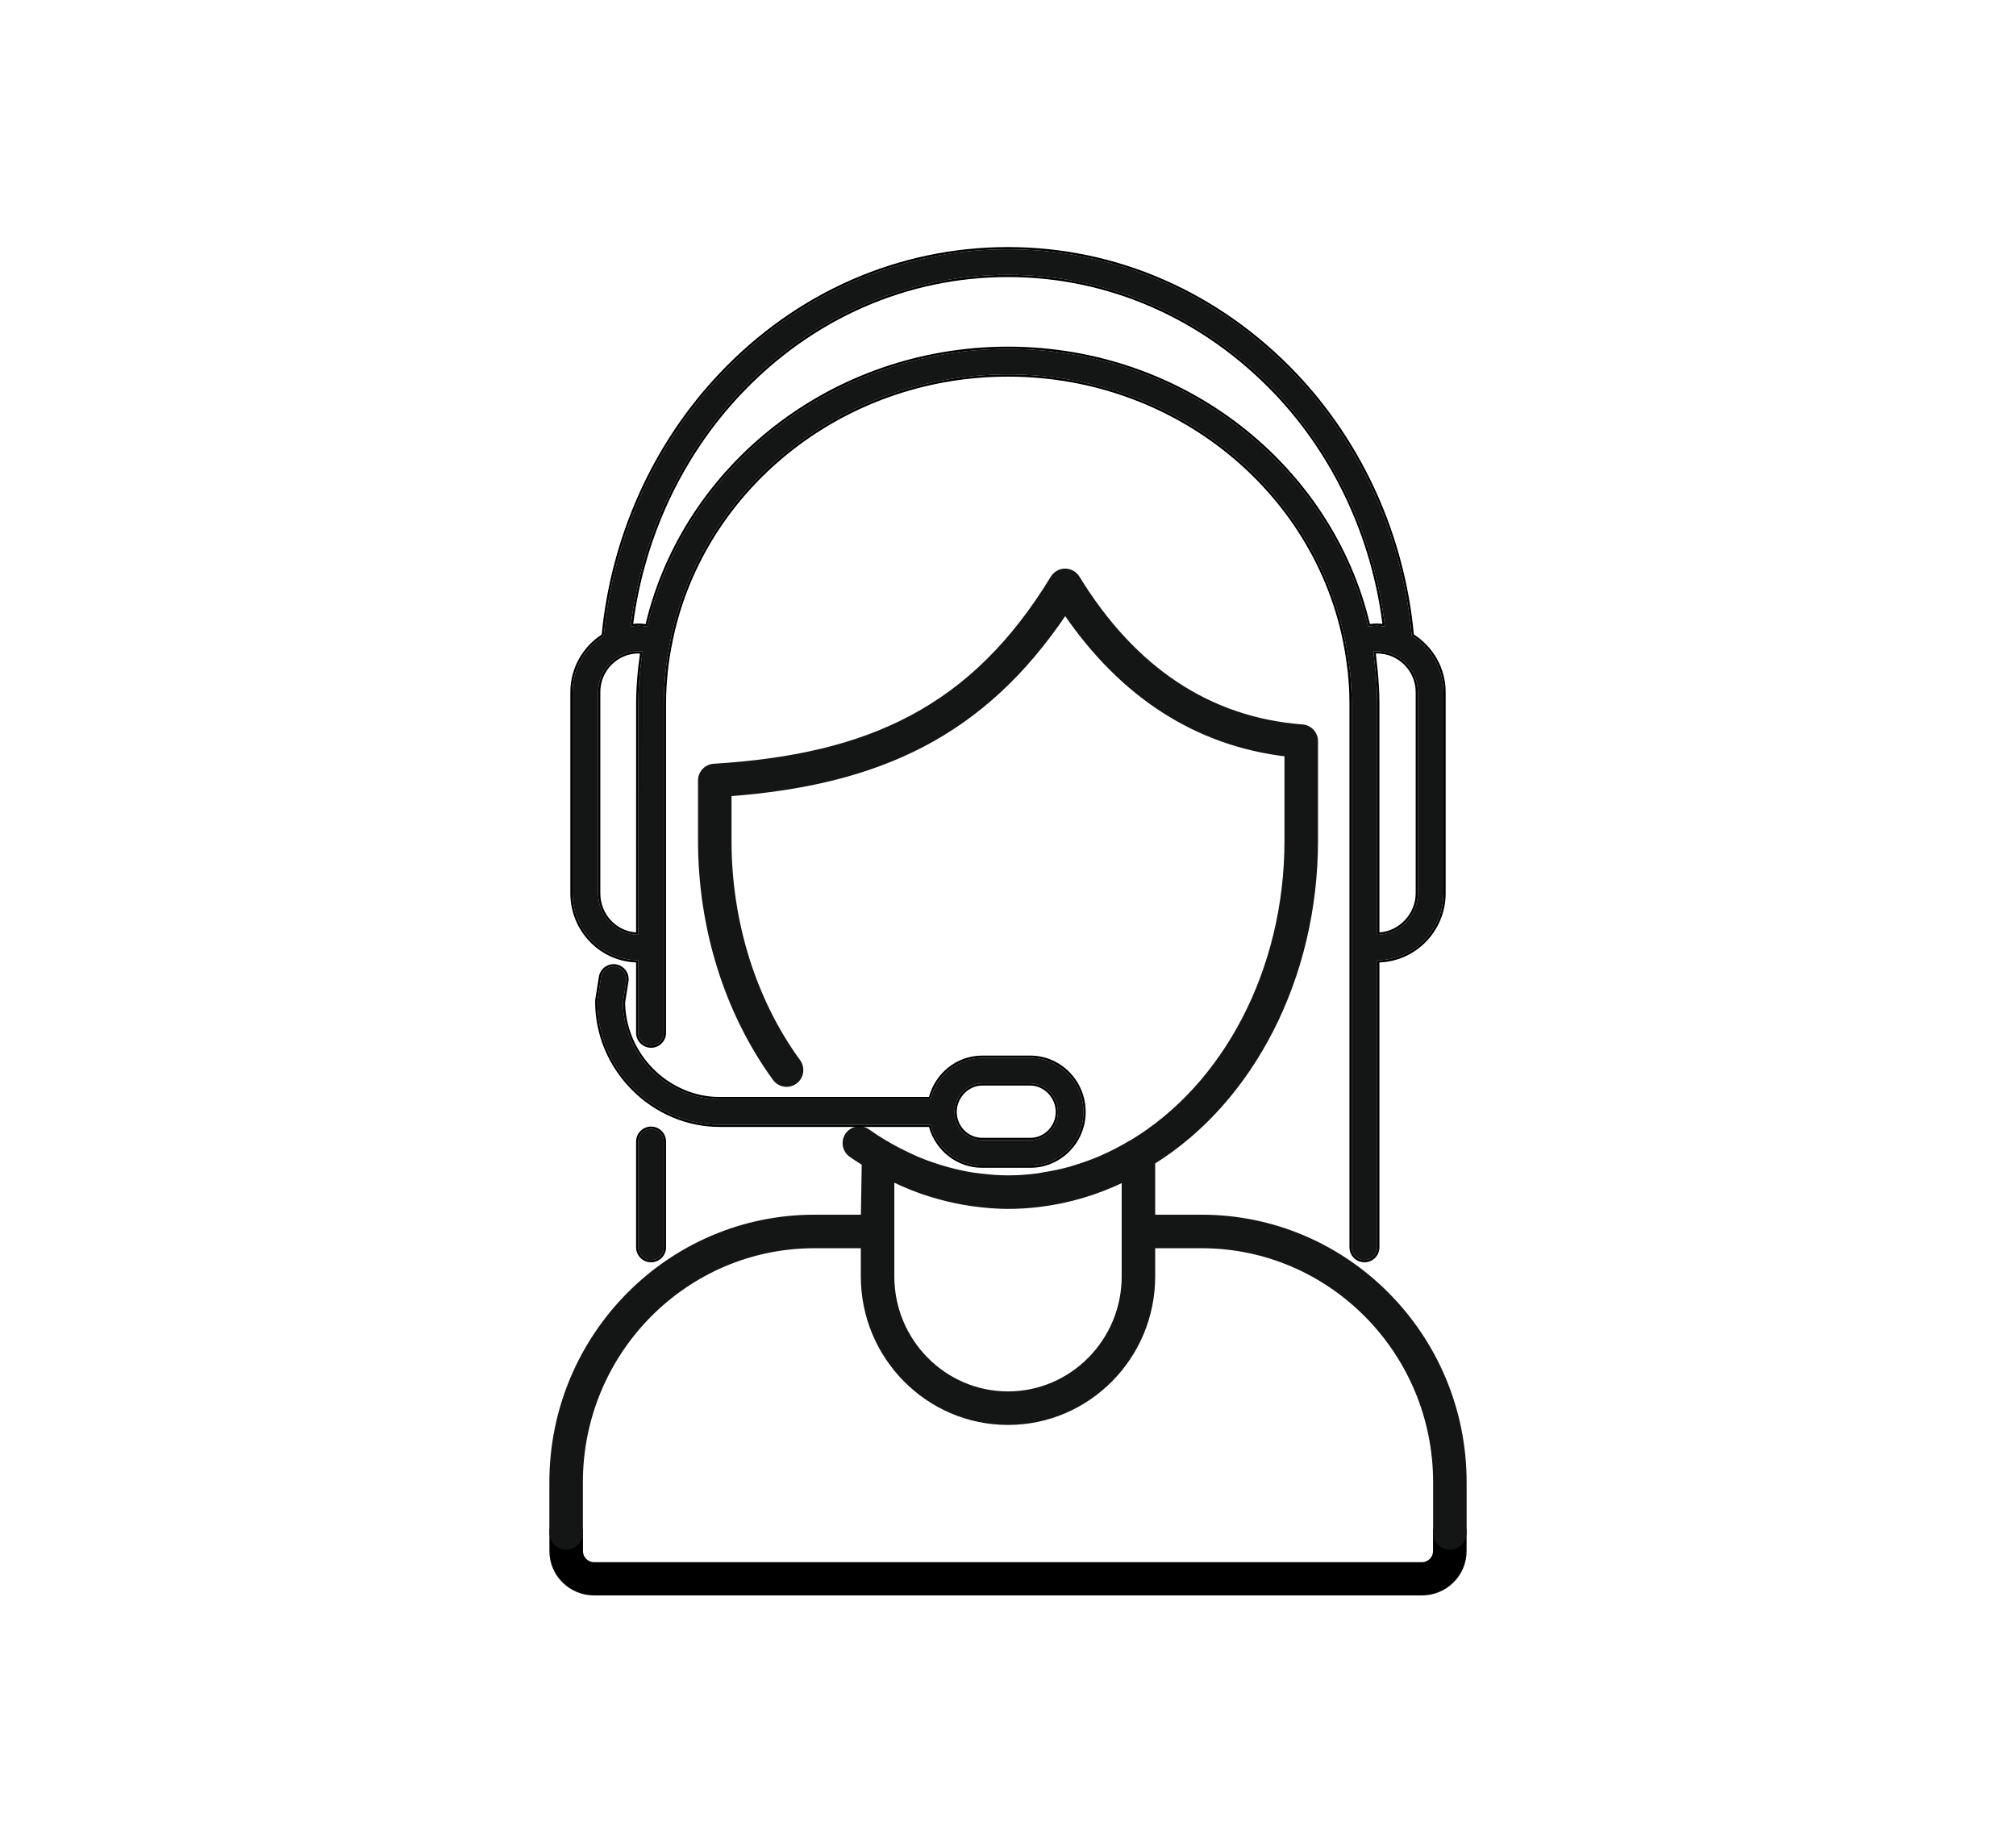 <svg xmlns="http://www.w3.org/2000/svg" fill="none" viewBox="0 0 91 83" height="83" width="91">
<g clip-path="url(#clip0_66_744)">
<path fill="black" d="M24.8 69V70C24.8 71.105 25.704 72 26.82 72H64.18C65.296 72 66.2 71.105 66.2 70V69H64.685V70C64.685 70.276 64.459 70.5 64.18 70.5H26.82C26.541 70.5 26.315 70.276 26.315 70V69H24.8Z" clip-rule="evenodd" fill-rule="evenodd"></path>
<path fill="#141515" d="M28.812 51.518V56.289C28.812 56.608 29.07 56.865 29.389 56.865C29.707 56.865 29.965 56.608 29.965 56.289V51.518C29.965 51.2 29.707 50.942 29.389 50.942C29.07 50.942 28.812 51.2 28.812 51.518Z"></path>
<path fill="black" d="M28.712 56.289V51.518C28.712 51.144 29.015 50.842 29.389 50.842C29.762 50.842 30.065 51.144 30.065 51.518V56.289C30.065 56.663 29.762 56.965 29.389 56.965C29.015 56.965 28.712 56.663 28.712 56.289ZM28.812 56.289V51.518C28.812 51.2 29.07 50.942 29.389 50.942C29.707 50.942 29.965 51.2 29.965 51.518V56.289C29.965 56.608 29.707 56.865 29.389 56.865C29.07 56.865 28.812 56.608 28.812 56.289Z" clip-rule="evenodd" fill-rule="evenodd"></path>
<path stroke-width="0.18" stroke="#141515" fill="#141515" d="M52.054 56.241V57.603C52.054 61.249 49.115 64.216 45.5 64.216C41.886 64.216 38.946 61.249 38.946 57.603V56.241H36.76C30.949 56.241 26.221 61.019 26.221 66.892V69.174C26.221 69.542 25.922 69.84 25.554 69.84C25.186 69.84 24.888 69.542 24.888 69.174V66.892C24.888 60.284 30.214 54.908 36.76 54.908H38.948L38.988 52.512C38.967 52.499 38.967 52.499 38.945 52.485C38.936 52.479 38.936 52.479 38.927 52.474C38.667 52.309 38.549 52.232 38.405 52.13C38.105 51.918 38.035 51.502 38.247 51.202C38.459 50.901 38.874 50.83 39.176 51.043C39.418 51.214 39.67 51.378 39.933 51.537C39.938 51.538 39.945 51.542 39.959 51.548C40.306 51.759 40.676 51.951 41.12 52.156C41.168 52.178 41.168 52.178 41.215 52.2L41.217 52.201C41.297 52.239 41.333 52.256 41.377 52.275C41.704 52.415 42.051 52.54 42.443 52.661C42.582 52.704 42.717 52.743 42.848 52.778C43.239 52.881 43.599 52.958 43.949 53.011C43.997 53.018 44.039 53.023 44.126 53.033L44.13 53.033C44.182 53.039 44.182 53.039 44.236 53.046C44.71 53.104 45.112 53.133 45.5 53.133C45.953 53.133 46.416 53.1 46.892 53.035C46.924 53.03 46.95 53.025 47.012 53.013L47.014 53.012C47.065 53.002 47.089 52.997 47.12 52.992C47.549 52.923 47.93 52.843 48.291 52.743C48.318 52.735 48.34 52.728 48.392 52.712C48.394 52.711 48.394 52.711 48.397 52.71C48.435 52.698 48.435 52.698 48.475 52.686C48.91 52.555 49.311 52.411 49.69 52.247C49.711 52.237 49.711 52.237 49.733 52.228L49.734 52.227C49.75 52.22 49.75 52.22 49.766 52.213C50.213 52.015 50.638 51.794 51.041 51.549C51.076 51.533 51.076 51.533 51.089 51.532C51.089 51.532 51.087 51.533 51.07 51.54C55.319 48.986 58.07 43.758 58.07 37.942V34.052C54.017 33.57 50.662 31.418 48.082 27.647C44.375 33.165 39.661 35.335 32.93 35.844V37.942C32.93 41.606 34.036 45.142 36.044 47.899C36.26 48.197 36.194 48.614 35.897 48.83C35.599 49.047 35.184 48.981 34.966 48.683C32.793 45.699 31.598 41.885 31.598 37.942V35.222C31.598 34.87 31.872 34.578 32.223 34.557C39.239 34.127 43.91 31.976 47.51 26.07C47.631 25.872 47.847 25.75 48.079 25.75C48.311 25.75 48.525 25.871 48.647 26.068C51.186 30.207 54.595 32.463 58.787 32.783C59.134 32.809 59.403 33.099 59.403 33.447V37.942C59.403 44.104 56.522 49.676 52.054 52.455V54.908H54.241C60.787 54.908 66.112 60.284 66.112 66.892V69.174C66.112 69.542 65.814 69.84 65.445 69.84C65.078 69.84 64.779 69.542 64.779 69.174V66.892C64.779 61.019 60.051 56.241 54.241 56.241H52.054ZM50.722 53.253C49.498 53.845 48.207 54.227 46.879 54.383C46.42 54.438 45.959 54.466 45.5 54.466C45.133 54.466 44.75 54.442 44.308 54.396C44.181 54.383 44.048 54.367 43.899 54.346C43.629 54.309 43.354 54.259 43.067 54.198C42.86 54.154 42.652 54.103 42.442 54.046C42.161 53.97 41.909 53.894 41.67 53.811C41.516 53.758 41.358 53.699 41.188 53.632C40.883 53.512 40.584 53.382 40.292 53.24C40.287 53.238 40.283 53.236 40.279 53.234V57.603C40.279 60.514 42.622 62.883 45.5 62.883C48.379 62.883 50.722 60.514 50.722 57.603V53.253Z"></path>
<path fill="#141515" d="M42.011 50.757C42.269 51.813 43.209 52.601 44.336 52.601H46.504C47.829 52.601 48.906 51.516 48.906 50.181C48.906 48.834 47.829 47.738 46.504 47.738H44.336C43.207 47.738 42.265 48.536 42.009 49.605H32.469C31.346 49.605 30.231 49.129 29.41 48.3C28.599 47.481 28.128 46.37 28.117 45.246L28.269 44.278C28.319 43.963 28.104 43.668 27.79 43.619C27.475 43.57 27.18 43.784 27.131 44.098L26.971 45.113C26.966 45.142 26.964 45.172 26.964 45.202C26.964 46.664 27.542 48.052 28.591 49.111C29.626 50.157 31.04 50.757 32.469 50.757L42.011 50.757ZM44.336 48.89H46.504C47.181 48.89 47.754 49.481 47.754 50.181C47.754 50.88 47.193 51.449 46.504 51.449H44.336C43.647 51.449 43.087 50.88 43.087 50.181C43.087 49.481 43.659 48.89 44.336 48.89Z"></path>
<path fill="black" d="M27.79 43.619C28.104 43.668 28.319 43.963 28.269 44.278L28.116 45.246C28.128 46.37 28.599 47.481 29.41 48.3C30.231 49.13 31.346 49.605 32.469 49.605H42.009C42.265 48.536 43.207 47.738 44.336 47.738H46.504C47.829 47.738 48.906 48.834 48.906 50.181C48.906 51.516 47.829 52.601 46.504 52.601H44.336C43.209 52.601 42.269 51.813 42.011 50.757L32.469 50.757C31.04 50.757 29.626 50.157 28.591 49.111C27.542 48.052 26.964 46.664 26.964 45.202C26.964 45.172 26.966 45.142 26.971 45.113L27.131 44.098C27.18 43.784 27.475 43.57 27.79 43.619ZM28.52 49.181C27.453 48.104 26.864 46.691 26.864 45.202C26.864 45.167 26.867 45.132 26.872 45.097L27.032 44.083C27.09 43.714 27.436 43.463 27.805 43.52C28.174 43.578 28.426 43.924 28.368 44.293L28.217 45.253C28.23 46.347 28.689 47.43 29.481 48.23C30.284 49.041 31.373 49.505 32.469 49.505H41.931C42.224 48.432 43.186 47.638 44.336 47.638H46.504C47.886 47.638 49.006 48.78 49.006 50.181C49.006 51.57 47.885 52.701 46.504 52.701H44.336C43.188 52.701 42.228 51.917 41.933 50.857H32.469C31.012 50.857 29.573 50.246 28.52 49.181ZM46.504 48.99H44.336C43.717 48.99 43.187 49.533 43.187 50.181C43.187 50.826 43.704 51.349 44.336 51.349H46.504C47.137 51.349 47.654 50.826 47.654 50.181C47.654 49.533 47.123 48.99 46.504 48.99ZM46.504 48.89H44.336C43.659 48.89 43.087 49.481 43.087 50.181C43.087 50.88 43.647 51.449 44.336 51.449H46.504C47.193 51.449 47.754 50.88 47.754 50.181C47.754 49.481 47.181 48.89 46.504 48.89Z" clip-rule="evenodd" fill-rule="evenodd"></path>
<path fill="#141515" d="M28.812 43.334V46.608C28.812 46.926 29.07 47.184 29.389 47.184C29.707 47.184 29.965 46.926 29.965 46.608V42.69V31.741C29.965 31.269 29.994 30.803 30.039 30.342C30.081 29.936 30.141 29.535 30.219 29.141C31.512 22.193 37.864 16.897 45.5 16.897C53.412 16.897 59.947 22.597 60.885 29.929C60.901 30.058 60.925 30.187 60.938 30.315C60.985 30.785 61.013 31.26 61.013 31.741V42.69V56.289C61.013 56.607 61.271 56.865 61.589 56.865C61.908 56.865 62.166 56.608 62.166 56.289V43.334C63.815 43.331 65.155 41.978 65.155 40.316V31.234C65.155 30.158 64.579 29.22 63.725 28.692C63.322 24.276 61.47 20.112 58.47 16.938C54.985 13.27 50.38 11.25 45.5 11.25C40.597 11.25 35.99 13.271 32.53 16.939C29.537 20.106 27.677 24.272 27.253 28.697C26.411 29.227 25.845 30.162 25.845 31.234V40.316C25.845 41.978 27.176 43.331 28.812 43.334ZM64.002 40.316C64.002 41.325 63.162 42.179 62.166 42.182V31.741C62.166 31.263 62.134 30.775 62.089 30.284C62.077 30.154 62.061 30.025 62.046 29.896C62.026 29.73 62.015 29.565 61.99 29.398C62.045 29.393 62.102 29.39 62.16 29.39C63.176 29.39 64.002 30.217 64.002 31.234L64.002 40.316ZM33.368 17.731C36.609 14.295 40.918 12.403 45.5 12.403C50.06 12.403 54.37 14.295 57.633 17.731C60.337 20.59 62.042 24.31 62.516 28.274C62.398 28.259 62.282 28.238 62.159 28.238C62.048 28.238 61.905 28.252 61.759 28.271C60.102 21.115 53.447 15.745 45.5 15.745C37.541 15.745 30.877 21.117 29.218 28.275C29.088 28.258 28.959 28.238 28.818 28.238C28.697 28.238 28.583 28.259 28.466 28.274C28.959 24.303 30.671 20.584 33.368 17.731ZM26.998 31.234C26.998 30.217 27.814 29.39 28.818 29.39C28.881 29.39 28.941 29.392 29 29.398C28.982 29.504 28.976 29.613 28.961 29.721C28.934 29.924 28.906 30.126 28.887 30.331C28.842 30.797 28.813 31.267 28.813 31.741V42.182C27.812 42.179 26.998 41.343 26.998 40.316L26.998 31.234Z"></path>
<path fill="black" d="M30.219 29.141C30.141 29.535 30.081 29.936 30.039 30.342C29.994 30.803 29.965 31.269 29.965 31.741V46.608C29.965 46.926 29.707 47.184 29.389 47.184C29.07 47.184 28.812 46.926 28.812 46.608V43.334C27.176 43.331 25.845 41.978 25.845 40.316V31.234C25.845 30.162 26.411 29.227 27.253 28.697C27.677 24.272 29.537 20.106 32.53 16.939C35.99 13.271 40.597 11.25 45.5 11.25C50.38 11.25 54.985 13.27 58.47 16.938C61.47 20.112 63.322 24.276 63.725 28.692C64.579 29.22 65.155 30.158 65.155 31.234V40.316C65.155 41.978 63.815 43.331 62.166 43.334V56.289C62.166 56.608 61.908 56.865 61.589 56.865C61.271 56.865 61.013 56.607 61.013 56.289V31.741C61.013 31.26 60.985 30.785 60.938 30.315C60.93 30.24 60.919 30.165 60.908 30.09C60.9 30.036 60.892 29.983 60.885 29.929C59.947 22.598 53.412 16.897 45.5 16.897C37.864 16.897 31.512 22.193 30.219 29.141ZM60.786 29.942C59.854 22.663 53.364 16.997 45.5 16.997C37.91 16.997 31.601 22.261 30.317 29.159L30.317 29.16C30.24 29.551 30.18 29.949 30.139 30.352C30.094 30.811 30.065 31.273 30.065 31.741V46.608C30.065 46.982 29.762 47.284 29.389 47.284C29.015 47.284 28.712 46.982 28.712 46.608V43.433C27.065 43.376 25.745 41.998 25.745 40.316V31.234C25.745 30.144 26.312 29.191 27.159 28.639C27.593 24.211 29.459 20.042 32.457 16.871C35.936 13.183 40.569 11.15 45.5 11.15C50.408 11.15 55.04 13.182 58.542 16.87C61.547 20.048 63.406 24.214 63.82 28.633C64.679 29.183 65.255 30.139 65.255 31.234V40.316C65.255 41.999 63.924 43.376 62.266 43.433V56.289C62.266 56.663 61.963 56.965 61.589 56.965C61.216 56.965 60.913 56.663 60.913 56.289V31.741C60.913 31.264 60.885 30.792 60.838 30.325C60.831 30.251 60.82 30.181 60.809 30.109C60.802 30.056 60.793 30.001 60.786 29.942ZM62.188 30.274C62.234 30.767 62.266 31.259 62.266 31.741V42.079C63.161 42.021 63.902 41.237 63.902 40.316L63.902 31.234C63.902 30.272 63.121 29.49 62.16 29.49C62.141 29.49 62.122 29.49 62.104 29.491C62.112 29.562 62.119 29.633 62.126 29.703C62.132 29.765 62.138 29.826 62.145 29.884C62.16 30.013 62.176 30.143 62.188 30.274ZM62.046 29.896C62.061 30.025 62.077 30.154 62.089 30.284C62.134 30.775 62.166 31.263 62.166 31.741V42.182C62.199 42.182 62.233 42.181 62.266 42.179C63.217 42.121 64.002 41.291 64.002 40.316L64.002 31.234C64.002 30.217 63.176 29.39 62.16 29.39C62.136 29.39 62.113 29.391 62.09 29.392C62.057 29.393 62.023 29.395 61.99 29.398C61.995 29.431 62 29.464 62.004 29.497C62.012 29.568 62.019 29.638 62.026 29.709C62.032 29.771 62.038 29.834 62.046 29.896ZM33.44 17.799C30.788 20.606 29.092 24.255 28.582 28.157C28.657 28.147 28.737 28.138 28.818 28.138C28.933 28.138 29.04 28.15 29.142 28.164C30.845 21.004 37.529 15.645 45.5 15.645C53.459 15.645 60.134 21.002 61.836 28.161C61.952 28.147 62.066 28.138 62.159 28.138C62.242 28.138 62.324 28.147 62.401 28.157C61.908 24.263 60.22 20.612 57.561 17.8C54.315 14.383 50.032 12.503 45.5 12.503C40.946 12.503 36.664 14.383 33.44 17.799ZM57.633 17.731C60.313 20.566 62.013 24.246 62.503 28.171C62.508 28.205 62.512 28.239 62.516 28.274C62.485 28.27 62.454 28.266 62.424 28.262C62.42 28.261 62.417 28.261 62.413 28.26C62.33 28.249 62.246 28.238 62.159 28.238C62.048 28.238 61.905 28.252 61.759 28.271C60.102 21.116 53.447 15.745 45.5 15.745C37.541 15.745 30.876 21.117 29.218 28.275C29.201 28.273 29.185 28.27 29.168 28.268C29.055 28.253 28.941 28.238 28.818 28.238C28.733 28.238 28.651 28.249 28.569 28.26C28.564 28.261 28.56 28.261 28.556 28.262C28.526 28.266 28.496 28.27 28.466 28.274C28.47 28.239 28.475 28.205 28.479 28.171C28.988 24.239 30.694 20.559 33.368 17.731C36.609 14.295 40.918 12.403 45.5 12.403C50.06 12.403 54.37 14.295 57.633 17.731ZM28.862 29.707C28.868 29.662 28.872 29.617 28.878 29.569C28.878 29.562 28.879 29.555 28.88 29.548C28.882 29.529 28.884 29.51 28.886 29.491C28.864 29.49 28.841 29.49 28.818 29.49C27.87 29.49 27.098 30.271 27.098 31.234L27.098 40.316C27.098 41.256 27.815 42.023 28.713 42.079V31.741C28.713 31.263 28.743 30.79 28.788 30.322C28.804 30.137 28.829 29.954 28.853 29.774C28.856 29.752 28.859 29.729 28.862 29.707ZM28.813 42.083V31.741C28.813 31.267 28.842 30.797 28.887 30.331C28.904 30.148 28.928 29.968 28.952 29.787C28.955 29.765 28.958 29.743 28.961 29.721C28.967 29.674 28.972 29.627 28.977 29.58C28.98 29.552 28.983 29.524 28.986 29.497L28.813 42.083ZM28.813 42.083V42.182C28.779 42.182 28.746 42.181 28.713 42.179C27.758 42.123 26.998 41.309 26.998 40.316L26.998 31.234C26.998 30.217 27.814 29.39 28.818 29.39C28.846 29.39 28.873 29.39 28.899 29.392C28.933 29.393 28.967 29.395 29 29.398L28.813 42.083Z" clip-rule="evenodd" fill-rule="evenodd"></path>
</g>
<defs>
<clipPath id="clip0_66_744">
<rect transform="translate(24 11)" fill="white" height="61" width="43"></rect>
</clipPath>
</defs>
</svg>
